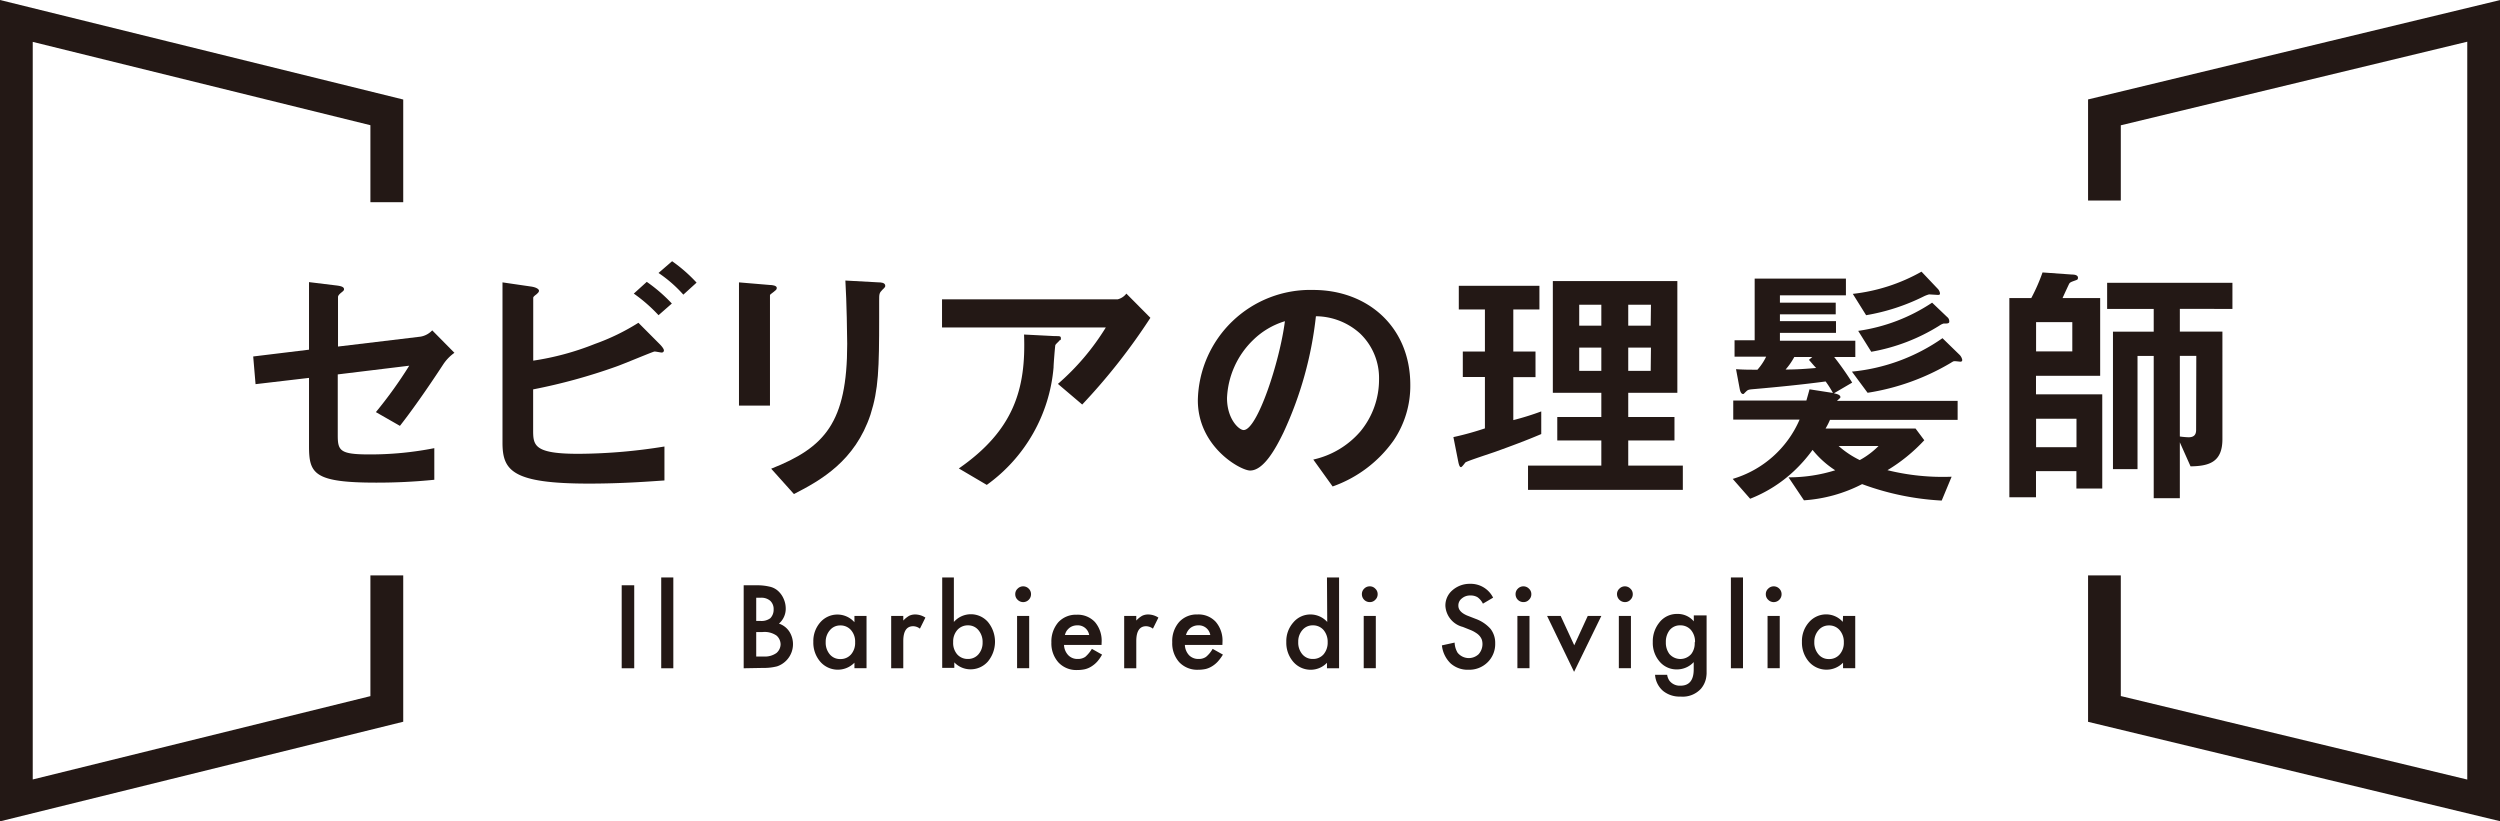 <svg xmlns="http://www.w3.org/2000/svg" viewBox="0 0 287.12 94.33"><defs><style>.cls-1{fill:#231815;}</style></defs><g id="レイヤー_2" data-name="レイヤー 2"><g id="レイヤー_1-2" data-name="レイヤー 1"><polygon class="cls-1" points="0 94.33 0 0 46.31 11.43 46.31 23.22 42.54 23.22 42.54 14.38 3.76 4.81 3.76 89.52 42.54 79.95 42.54 66.08 46.31 66.08 46.31 82.89 0 94.33"/><polygon class="cls-1" points="287.12 94.31 239.81 82.9 239.81 66.08 243.57 66.08 243.57 79.94 283.36 89.53 283.36 4.79 243.57 14.39 243.57 23.03 239.81 23.03 239.81 11.42 287.12 0.01 287.12 94.31"/><path class="cls-1" d="M72.84,67.22v9.53H71.4V67.22Z"/><path class="cls-1" d="M77.33,66.32V76.75H75.94V66.32Z"/><path class="cls-1" d="M85.41,76.75V67.22h1.43a6.09,6.09,0,0,1,1.52.15,2.09,2.09,0,0,1,1,.5,2.58,2.58,0,0,1,.64.9,2.78,2.78,0,0,1,.24,1.11,2.25,2.25,0,0,1-.78,1.74,2.3,2.3,0,0,1,1.19.91,2.69,2.69,0,0,1-1.41,4,6.14,6.14,0,0,1-1.62.18Zm1.44-5.44h.45A1.69,1.69,0,0,0,88.47,71a1.39,1.39,0,0,0,.38-1,1.29,1.29,0,0,0-.39-1,1.54,1.54,0,0,0-1.11-.35h-.5Zm0,4.09h.88A2.27,2.27,0,0,0,89.17,75a1.34,1.34,0,0,0,.48-1,1.36,1.36,0,0,0-.46-1,2.41,2.41,0,0,0-1.62-.41h-.72Z"/><path class="cls-1" d="M98.13,70.74h1.39v6H98.13v-.63a2.67,2.67,0,0,1-3.91-.1,3.34,3.34,0,0,1-.81-2.29,3.25,3.25,0,0,1,.81-2.26,2.61,2.61,0,0,1,3.91,0Zm-3.3,3a2.07,2.07,0,0,0,.46,1.4,1.52,1.52,0,0,0,1.2.55,1.58,1.58,0,0,0,1.25-.53,2,2,0,0,0,.47-1.39,2,2,0,0,0-.47-1.4,1.58,1.58,0,0,0-1.24-.54,1.51,1.51,0,0,0-1.19.55A2,2,0,0,0,94.83,73.73Z"/><path class="cls-1" d="M102.35,70.74h1.39v.53a2.91,2.91,0,0,1,.68-.55,1.59,1.59,0,0,1,.72-.15,2.2,2.2,0,0,1,1.14.36l-.63,1.27a1.3,1.3,0,0,0-.77-.28q-1.14,0-1.14,1.71v3.12h-1.39Z"/><path class="cls-1" d="M109.55,66.32v5.11a2.6,2.6,0,0,1,3.91,0,3.57,3.57,0,0,1,0,4.54,2.63,2.63,0,0,1-2,.9,2.55,2.55,0,0,1-1.86-.8v.63h-1.39V66.32Zm3.3,7.47a2.09,2.09,0,0,0-.47-1.41,1.51,1.51,0,0,0-1.19-.56,1.6,1.6,0,0,0-1.25.54,2,2,0,0,0-.47,1.38,2,2,0,0,0,.46,1.41,1.6,1.6,0,0,0,1.24.53,1.56,1.56,0,0,0,1.2-.53A2,2,0,0,0,112.85,73.79Z"/><path class="cls-1" d="M116.6,68.24a.83.83,0,0,1,.27-.63.89.89,0,0,1,1.28,0,.86.86,0,0,1,.26.63.88.88,0,0,1-.26.64.89.89,0,0,1-1.28,0A.85.85,0,0,1,116.6,68.24Zm1.6,2.5v6h-1.39v-6Z"/><path class="cls-1" d="M126.51,74.07H122.2a1.8,1.8,0,0,0,.49,1.18,1.44,1.44,0,0,0,1.09.43,1.48,1.48,0,0,0,.86-.24,3.74,3.74,0,0,0,.76-.92l1.17.66A4.6,4.6,0,0,1,126,76a3.21,3.21,0,0,1-.65.54,2.5,2.5,0,0,1-.75.32,4,4,0,0,1-.87.09,2.8,2.8,0,0,1-2.16-.86,3.26,3.26,0,0,1-.82-2.31,3.37,3.37,0,0,1,.79-2.31,2.74,2.74,0,0,1,2.12-.87,2.7,2.7,0,0,1,2.1.85,3.31,3.31,0,0,1,.76,2.32Zm-1.42-1.14a1.33,1.33,0,0,0-1.4-1.11,1.51,1.51,0,0,0-.48.08,1.41,1.41,0,0,0-.4.22,1.78,1.78,0,0,0-.32.35,1.71,1.71,0,0,0-.19.46Z"/><path class="cls-1" d="M129.11,70.74h1.39v.53a2.72,2.72,0,0,1,.68-.55,1.58,1.58,0,0,1,.71-.15,2.23,2.23,0,0,1,1.15.36l-.63,1.27a1.36,1.36,0,0,0-.78-.28c-.75,0-1.13.57-1.13,1.71v3.12h-1.39Z"/><path class="cls-1" d="M140.39,74.07h-4.31a1.84,1.84,0,0,0,.48,1.18,1.47,1.47,0,0,0,1.09.43,1.43,1.43,0,0,0,.86-.24,3.34,3.34,0,0,0,.76-.92l1.18.66a5.22,5.22,0,0,1-.58.79,3,3,0,0,1-.65.54,2.55,2.55,0,0,1-.74.32,4,4,0,0,1-.87.09,2.84,2.84,0,0,1-2.17-.86,3.25,3.25,0,0,1-.81-2.31,3.32,3.32,0,0,1,.79-2.31,2.72,2.72,0,0,1,2.11-.87,2.67,2.67,0,0,1,2.1.85,3.31,3.31,0,0,1,.77,2.32ZM139,72.93a1.33,1.33,0,0,0-1.4-1.11,1.45,1.45,0,0,0-.47.08,1.47,1.47,0,0,0-.41.22,1.55,1.55,0,0,0-.51.81Z"/><path class="cls-1" d="M152.4,66.32h1.39V76.75H152.4v-.63a2.58,2.58,0,0,1-1.86.8,2.63,2.63,0,0,1-2-.9,3.34,3.34,0,0,1-.81-2.29,3.24,3.24,0,0,1,.81-2.25,2.55,2.55,0,0,1,2-.91,2.6,2.6,0,0,1,1.89.86Zm-3.3,7.41a2.07,2.07,0,0,0,.46,1.4,1.52,1.52,0,0,0,1.2.55,1.59,1.59,0,0,0,1.25-.53,2.07,2.07,0,0,0,.47-1.39,2.1,2.1,0,0,0-.47-1.4,1.58,1.58,0,0,0-1.24-.54,1.52,1.52,0,0,0-1.2.55A2,2,0,0,0,149.1,73.73Z"/><path class="cls-1" d="M156.41,68.24a.86.86,0,0,1,.26-.63.87.87,0,0,1,.64-.27.85.85,0,0,1,.64.27.83.83,0,0,1,.27.63.85.85,0,0,1-.27.64.83.83,0,0,1-.63.27.9.9,0,0,1-.91-.91Zm1.6,2.5v6h-1.39v-6Z"/><path class="cls-1" d="M171.48,68.64l-1.17.69a2,2,0,0,0-.62-.74,1.51,1.51,0,0,0-.8-.2,1.44,1.44,0,0,0-1,.34,1,1,0,0,0-.4.84c0,.47.35.84,1,1.12l1,.39a4.19,4.19,0,0,1,1.7,1.15,2.62,2.62,0,0,1,.53,1.66,2.92,2.92,0,0,1-.87,2.17,3,3,0,0,1-2.2.86,2.94,2.94,0,0,1-2.05-.73,3.38,3.38,0,0,1-1-2.07l1.46-.32a2.45,2.45,0,0,0,.34,1.16,1.65,1.65,0,0,0,2.42.17,1.75,1.75,0,0,0,.37-1.65,1.43,1.43,0,0,0-.25-.43,1.69,1.69,0,0,0-.42-.36,3.25,3.25,0,0,0-.62-.33L168,72a2.65,2.65,0,0,1-2-2.42,2.29,2.29,0,0,1,.82-1.8,3,3,0,0,1,2-.73A2.87,2.87,0,0,1,171.48,68.64Z"/><path class="cls-1" d="M174.06,68.24a.86.86,0,0,1,.26-.63.89.89,0,0,1,1.28,0,.83.83,0,0,1,.27.63.85.85,0,0,1-.27.64.83.83,0,0,1-.63.27.9.9,0,0,1-.91-.91Zm1.6,2.5v6h-1.39v-6Z"/><path class="cls-1" d="M179.24,70.74l1.56,3.37,1.55-3.37h1.56l-3.13,6.42-3.1-6.42Z"/><path class="cls-1" d="M185.71,68.24a.83.83,0,0,1,.27-.63.88.88,0,0,1,1.27,0,.83.83,0,0,1,.27.63.85.85,0,0,1-.27.64.83.83,0,0,1-.63.27.92.92,0,0,1-.91-.91Zm1.6,2.5v6h-1.39v-6Z"/><path class="cls-1" d="M196,76.61q0,.42,0,.75a4,4,0,0,1-.07.57,2.69,2.69,0,0,1-.58,1.17A2.84,2.84,0,0,1,193,80a3,3,0,0,1-2-.65,2.67,2.67,0,0,1-.92-1.85h1.39a1.58,1.58,0,0,0,.27.69,1.51,1.51,0,0,0,1.26.56c1,0,1.52-.62,1.52-1.87v-.84a2.61,2.61,0,0,1-1.91.84,2.54,2.54,0,0,1-2-.89,3.27,3.27,0,0,1-.79-2.25,3.44,3.44,0,0,1,.74-2.23,2.54,2.54,0,0,1,2.08-1,2.4,2.4,0,0,1,1.89.85v-.68H196Zm-1.33-2.85a2.05,2.05,0,0,0-.47-1.41,1.58,1.58,0,0,0-1.22-.53,1.51,1.51,0,0,0-1.25.58,2.18,2.18,0,0,0-.41,1.36,2.15,2.15,0,0,0,.41,1.35,1.66,1.66,0,0,0,2.51,0A2,2,0,0,0,194.63,73.76Z"/><path class="cls-1" d="M200.18,66.32V76.75h-1.39V66.32Z"/><path class="cls-1" d="M202.8,68.24a.83.83,0,0,1,.27-.63.89.89,0,0,1,1.28,0,.86.86,0,0,1,.26.63.88.88,0,0,1-.26.64.89.89,0,0,1-1.28,0A.85.85,0,0,1,202.8,68.24Zm1.6,2.5v6H203v-6Z"/><path class="cls-1" d="M211.67,70.74h1.4v6h-1.4v-.63a2.64,2.64,0,0,1-1.84.8,2.68,2.68,0,0,1-2.07-.9,3.34,3.34,0,0,1-.81-2.29,3.25,3.25,0,0,1,.81-2.26,2.62,2.62,0,0,1,2-.9,2.56,2.56,0,0,1,1.88.86Zm-3.3,3a2.08,2.08,0,0,0,.47,1.4,1.49,1.49,0,0,0,1.2.55,1.56,1.56,0,0,0,1.24-.53,2,2,0,0,0,.48-1.39,2.05,2.05,0,0,0-.48-1.4,1.56,1.56,0,0,0-1.23-.54,1.52,1.52,0,0,0-1.2.55A2,2,0,0,0,208.37,73.73Z"/><path class="cls-1" d="M50.93,41.81c-2,3.06-3.78,5.55-5,7.1l-2.76-1.58A49.72,49.72,0,0,0,47,42l-8.21,1v7c0,1.77.27,2.19,3.63,2.19a37.88,37.88,0,0,0,7.46-.72l0,3.63a64.83,64.83,0,0,1-6.68.33c-7.17,0-7.71-1.05-7.71-4.2V43.4l-6.14.72-.27-3.18,6.41-.78V32.4l2.94.36c.51.06,1.08.12,1.08.45,0,.09,0,.15-.27.36s-.42.39-.42.54V39.8l9.5-1.14a2.39,2.39,0,0,0,1.32-.72l2.55,2.58A5,5,0,0,0,50.93,41.81Z"/><path class="cls-1" d="M67.63,55.54c-8.81,0-9.92-1.5-9.92-4.71V32.43l3.29.48c.6.09.9.3.9.48s-.18.3-.3.42c-.33.24-.36.33-.36.39v7.22a31.38,31.38,0,0,0,7.08-1.92,25.16,25.16,0,0,0,5-2.43l2.48,2.49s.45.45.45.69c0,0,0,.24-.27.24-.09,0-.66-.12-.81-.12s-3.71,1.5-4.43,1.74a65.53,65.53,0,0,1-9.51,2.61v4.73c0,1.74.18,2.67,5.19,2.67a63.05,63.05,0,0,0,9.89-.84v3.9C74.88,55.27,71.65,55.54,67.63,55.54Zm8-19.34a17.79,17.79,0,0,0-2.84-2.48l1.49-1.35a18.11,18.11,0,0,1,2.88,2.49Zm2.85-2.36a15,15,0,0,0-2.85-2.49L77.19,30A17.33,17.33,0,0,1,80,32.46Z"/><path class="cls-1" d="M88.91,33.48c-.45.33-.48.36-.48.45V46.58H84.87V32.43l3.56.3c.24,0,.78.06.78.33S89,33.36,88.91,33.48Zm12.44-.21c-.38.39-.38.48-.38,1.32,0,.27,0,1.61,0,1.91,0,5.85-.07,8.22-1,11.13-1.77,5.3-5.67,7.52-8.79,9.11l-2.61-2.91c6.15-2.43,8.73-5.28,8.73-14.33,0-.72-.06-4.88-.21-7.28l3.83.21c.15,0,.75,0,.75.39C101.68,32.91,101.65,33,101.35,33.27Z"/><path class="cls-1" d="M124.29,46.46l-2.79-2.37A27.79,27.79,0,0,0,127,37.61H108.19V34.38h20.17a1.82,1.82,0,0,0,1-.66l2.76,2.78A70,70,0,0,1,124.29,46.46Zm-2.64-7.32c-.06.09-.42.39-.45.51S121,41.81,121,42.2a18.54,18.54,0,0,1-7.67,13.49l-3.21-1.89c6.32-4.38,7.73-9.14,7.49-15.38l3.51.18c.63,0,.72,0,.72.27S121.74,39,121.65,39.14Z"/><path class="cls-1" d="M160.05,50.59a14.47,14.47,0,0,1-7,5.28l-2.22-3.09a10,10,0,0,0,5.39-3.21,9.34,9.34,0,0,0,2.16-6,7.07,7.07,0,0,0-2.16-5.25,7.64,7.64,0,0,0-5.09-2,42.5,42.5,0,0,1-3.72,13.34c-.9,1.86-2.28,4.38-3.84,4.38-1.08,0-6-2.7-6-8.06A12.92,12.92,0,0,1,150.82,33.3c6.23,0,11.15,4.22,11.15,10.91A11.18,11.18,0,0,1,160.05,50.59ZM143.92,39.05a9.85,9.85,0,0,0-3,6.66c0,2.42,1.37,3.68,1.91,3.68,1.56,0,4.14-7.82,4.74-12.5A8.86,8.86,0,0,0,143.92,39.05Z"/><path class="cls-1" d="M171.83,51.85c-.57.21-3.29,1.08-3.53,1.26-.06.06-.39.54-.51.54s-.21-.15-.3-.57l-.57-2.88c1.38-.3,2.6-.66,3.62-1v-5.9H168V40.37h2.54V35.54h-3V32.82h9.26v2.72h-3v4.83h2.55v2.94h-2.55v4.94a32,32,0,0,0,3.21-1v2.6C175.28,50.59,173.57,51.22,171.83,51.85Zm3.66,4.41V53.47h8.42V50.59h-5.06v-2.7h5.06V45.11h-5.57V32.28h14.3V45.11H187v2.78h5.31v2.7H187v2.88h6.27v2.79ZM183.91,35h-2.54v2.4h2.54Zm0,4.92h-2.54v2.67h2.54Zm5.7-4.92H187v2.4h2.58Zm0,4.92H187v2.67h2.58Z"/><path class="cls-1" d="M210.17,48.22a8.43,8.43,0,0,1-.51,1H220L221,50.56A19.44,19.44,0,0,1,216.77,54a26.45,26.45,0,0,0,7.37.75L223,57.49a31,31,0,0,1-9.14-1.89,17,17,0,0,1-6.68,1.86l-1.77-2.64a17.77,17.77,0,0,0,5.36-.81,10.92,10.92,0,0,1-2.6-2.34A17.11,17.11,0,0,1,206,54.13,15.7,15.7,0,0,1,201,57.28L199,55a12.1,12.1,0,0,0,7.68-6.81h-7.62V46h8.4c.18-.63.24-.84.36-1.29l2.69.42a11.63,11.63,0,0,0-.84-1.32c-2.69.36-5.42.63-8.15.87-.69.06-.75.06-1,.3s-.24.27-.33.27c-.27,0-.36-.45-.39-.6l-.42-2.25c.9.06,1.53.06,2.46.06a6.46,6.46,0,0,0,1-1.5h-3.63V39.08h2.31V32H212v1.92h-7.58v.84h6.41v1.34h-6.41v.78h6.44v1.35h-6.44v.9h8.66V41h-2.43a34,34,0,0,1,2.07,2.94l-2.1,1.23c.27.06.75.15.75.45,0,.09-.33.33-.39.42h13.85v2.18Zm-2.42-6.89.39-.33h-2.07a7.65,7.65,0,0,1-1,1.44c1.35,0,2.49-.09,3.51-.18C208.32,42,208,41.6,207.75,41.33Zm3.41,9.89a10.65,10.65,0,0,0,2.43,1.62,9.33,9.33,0,0,0,2.16-1.62Zm14-9.68c-.06,0-.54-.06-.66-.06s-.15,0-.48.21a26.67,26.67,0,0,1-9.53,3.42l-1.8-2.43a21.78,21.78,0,0,0,10.4-3.84L225,40.7a1.13,1.13,0,0,1,.36.63A.19.19,0,0,1,225.19,41.54Zm-2.61-7.67-1-.06a3.57,3.57,0,0,0-.63.24,23.62,23.62,0,0,1-6.6,2.15l-1.53-2.45a20.67,20.67,0,0,0,7.89-2.55l1.85,1.95a.94.94,0,0,1,.27.51C222.82,33.84,222.73,33.87,222.58,33.87Zm.66,3.29a1.71,1.71,0,0,0-.48.24,21.82,21.82,0,0,1-7.82,3l-1.5-2.4a20.5,20.5,0,0,0,8.49-3.24l1.73,1.65a.61.61,0,0,1,.24.48C223.9,37.16,223.66,37.16,223.24,37.16Z"/><path class="cls-1" d="M238.47,56.11v-2h-4.64v3h-3.06V34.23h2.52a21,21,0,0,0,1.29-2.94l3.38.24c.42,0,.69.12.69.36s-.09.24-.42.36-.51.18-.6.36-.63,1.35-.75,1.62h4.32v8.93h-7.37v2.13h7.61V56.11ZM238,37h-4.16v3.36H238Zm.48,11.09h-4.64v3.27h4.64Zm11.87-12.62v2.61h4.89V50.44c0,2.64-1.53,3.09-3.66,3.12l-1.23-2.76v6.42h-3V40.88h-1.86v13h-2.82V38.09h4.68V35.48H242v-3h14.39v3Zm1.89,5.4h-1.89v9.26a9.22,9.22,0,0,0,1,.09c.63,0,.87-.3.87-.84Z"/></g></g></svg>